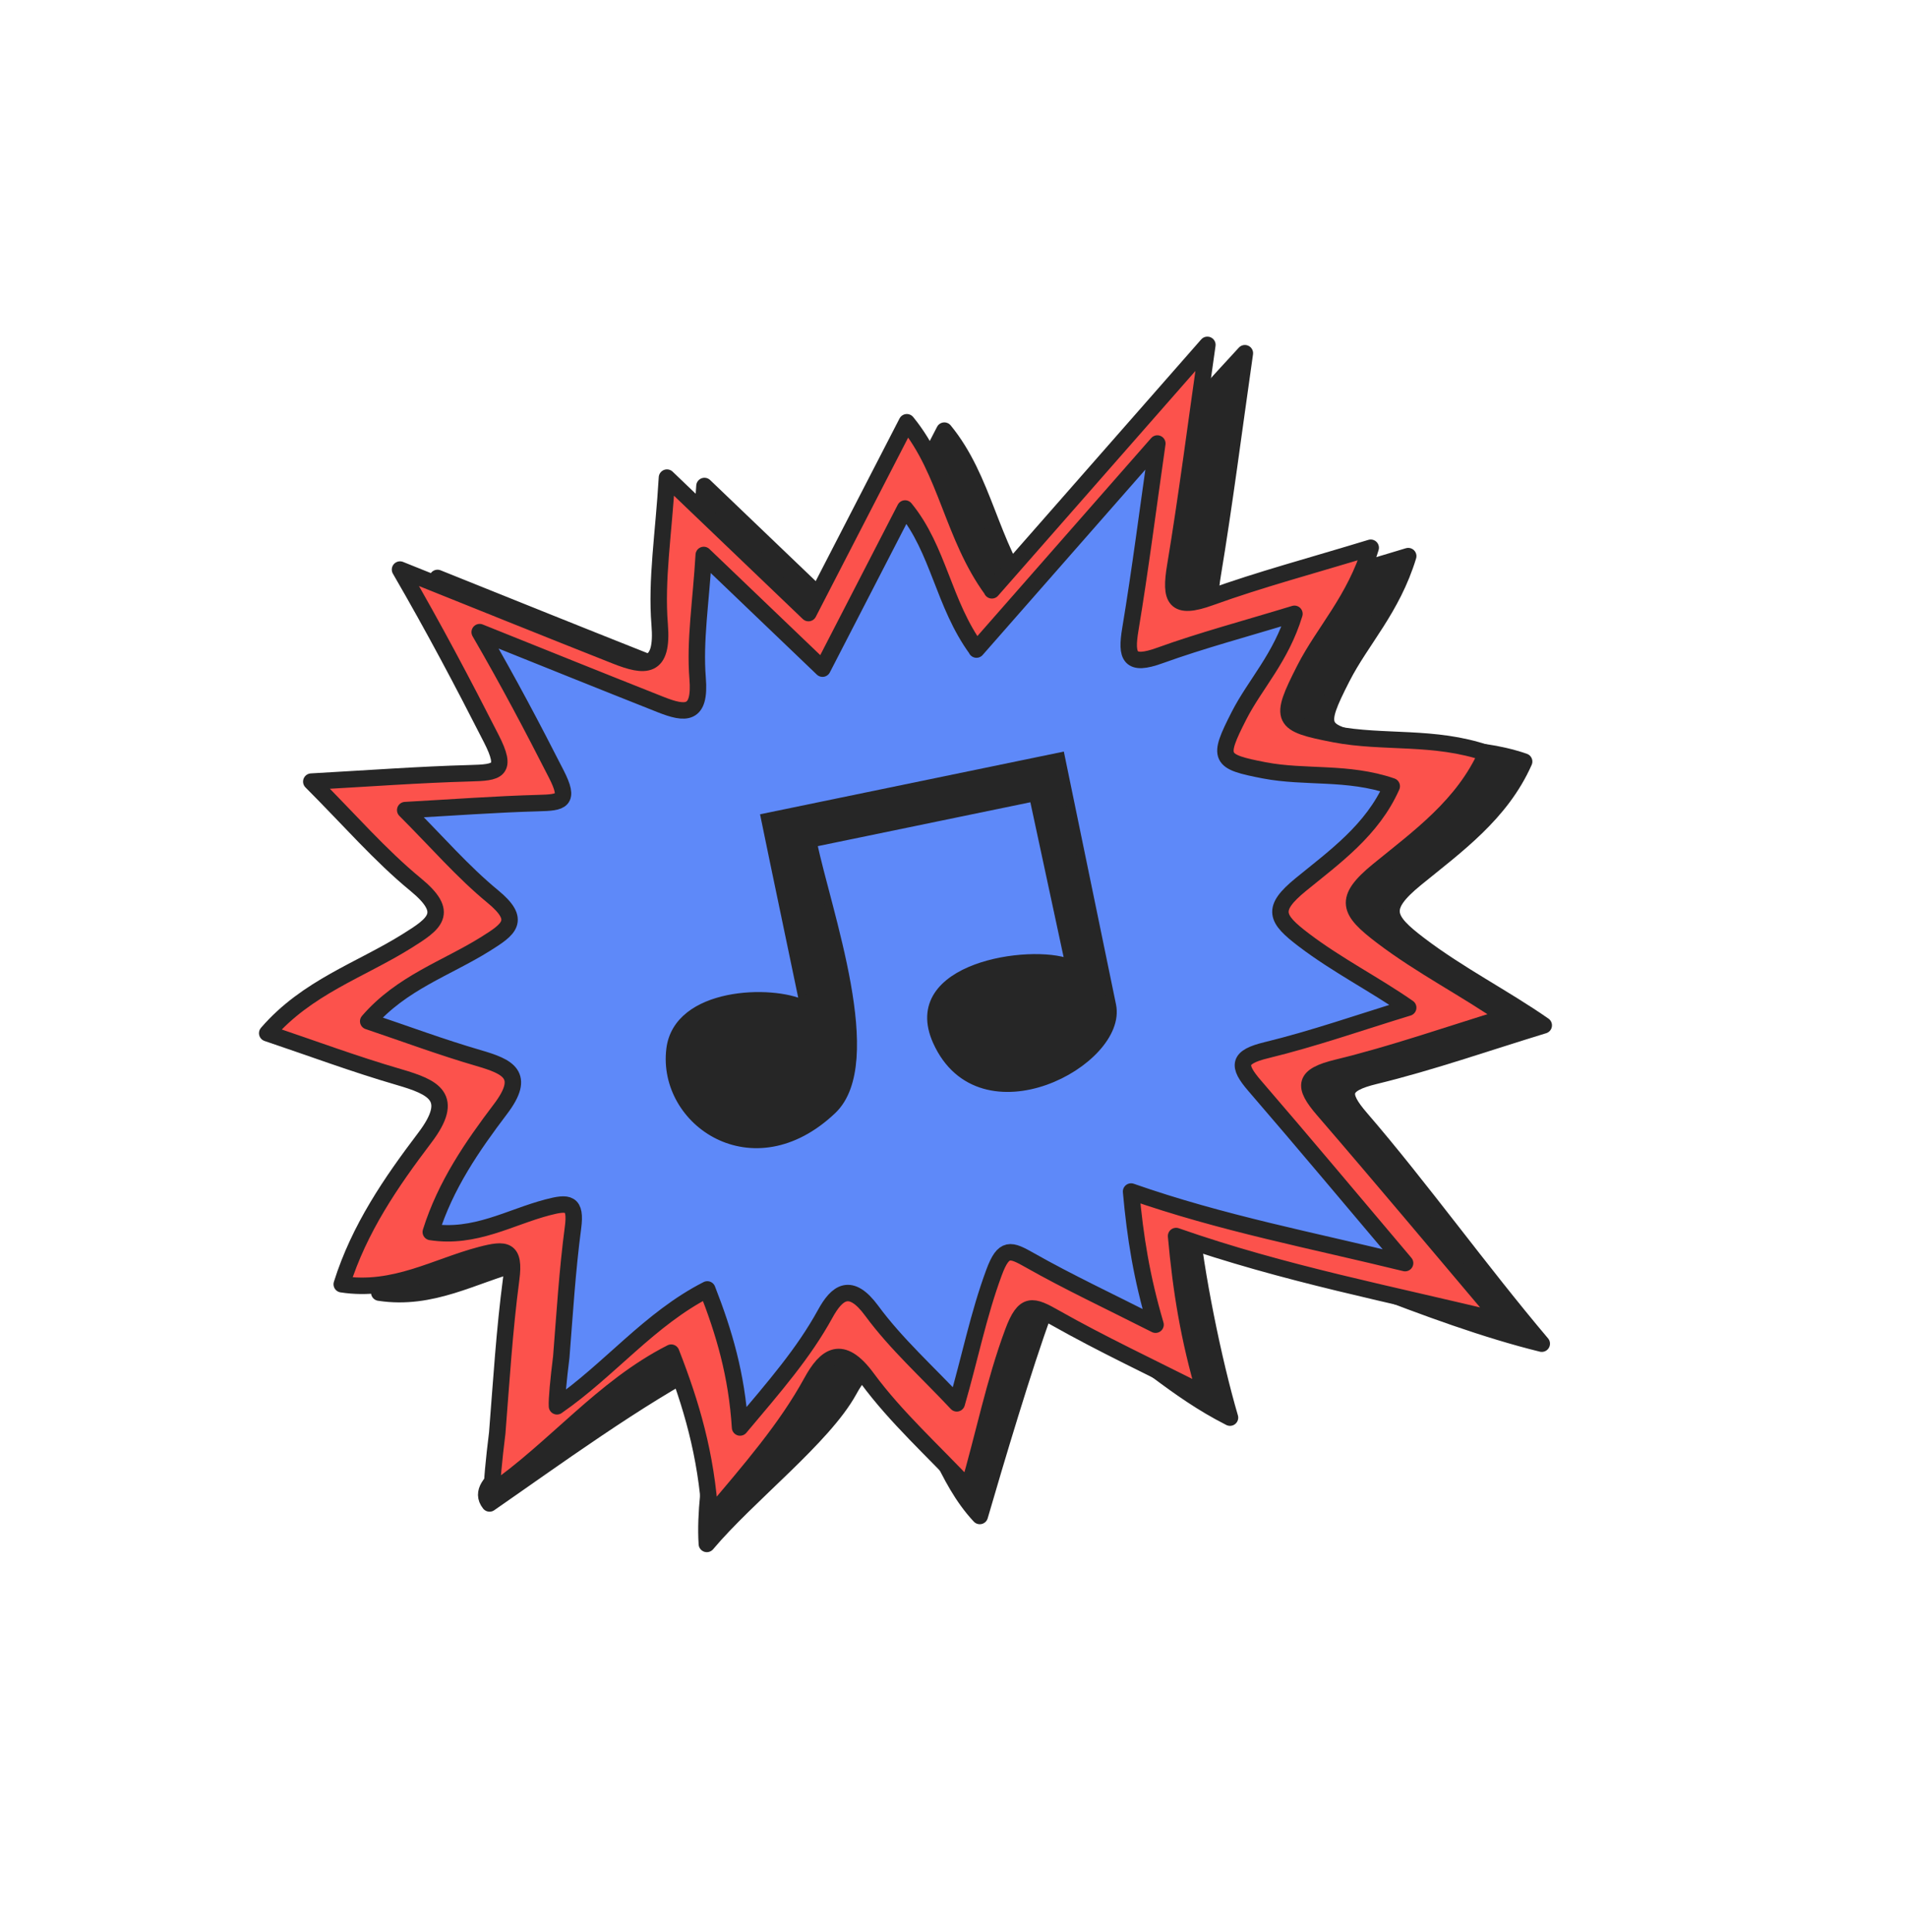 <?xml version="1.0" encoding="UTF-8"?> <svg xmlns="http://www.w3.org/2000/svg" width="232" height="235" viewBox="0 0 232 235" fill="none"><path d="M125.233 72.814C133.779 63.082 137.907 57.626 151.448 42.958C150.058 52.663 148.965 61.288 147.539 69.862C146.866 73.884 147.412 75.266 151.81 73.675C157.872 71.485 164.118 69.834 171.32 67.634C169.377 74.016 165.615 77.827 163.279 82.405C160.121 88.597 160.383 89.05 166.949 90.316C172.883 91.456 179.038 90.428 185.424 92.62C182.61 98.969 177.156 102.855 172.243 106.865C167.893 110.42 168.612 111.804 172.676 114.892C177.511 118.568 182.919 121.3 187.809 124.703C180.789 126.846 174.096 129.201 167.241 130.866C163.13 131.865 163.007 133.064 165.544 136.003C172.761 144.366 180.054 154.537 187.567 163.418C174.09 160.113 157.956 152.573 144.804 147.966C145.408 154.634 147.626 165.574 149.639 172.413C142.842 168.971 138.56 164.469 132.981 161.311C130.165 159.716 128.326 155.999 126.936 159.75C124.668 165.857 121.093 177.857 119.198 184.376C114.933 179.814 113.582 173.423 110.05 168.624C106.954 164.418 105.013 165.958 103.3 169.081C100.157 174.805 90.98 181.845 85.991 187.774C85.507 180.121 88.65 171.749 86.22 165.528C77.849 169.785 67.213 177.555 59.558 182.852C57.339 180.051 64.874 177.578 65.054 175.303C65.549 169.053 65.929 162.783 66.753 156.57C67.238 152.902 66.072 152.851 63.067 153.637C57.631 155.054 52.543 158.198 46.138 157.209C48.268 150.424 52.153 144.785 56.239 139.395C60.006 134.428 57.339 133.251 53.043 131.997C47.683 130.439 42.444 128.484 37.069 126.675C41.894 121.088 48.42 118.998 54.021 115.504C57.492 113.337 59.343 112.067 55.12 108.592C50.789 105.032 47.076 100.724 42.434 96.077C49.404 95.691 55.559 95.229 61.728 95.061C65.124 94.971 66.356 94.809 64.322 90.832C60.919 84.154 57.429 77.53 53.227 70.287C62.497 74.005 70.96 77.423 79.445 80.779C83.073 82.216 85.258 82.379 84.816 76.982C84.373 71.516 85.301 65.936 85.702 59.106C91.727 64.872 96.904 69.826 102.919 75.582C106.999 67.67 110.832 60.235 114.886 52.373C119.782 58.346 120.423 66.199 125.248 72.796L125.233 72.814Z" fill="#262626" stroke="#262626" stroke-width="2" stroke-linecap="round" stroke-linejoin="round"></path><path d="M120.67 71.796C129.217 62.064 137.655 52.454 146.886 41.94C145.495 51.644 144.402 60.269 142.977 68.843C142.304 72.866 142.85 74.248 147.248 72.656C153.309 70.466 159.556 68.815 166.758 66.616C164.814 72.997 161.052 76.808 158.717 81.387C155.558 87.579 155.82 88.031 162.386 89.297C168.321 90.438 174.475 89.409 180.862 91.601C178.048 97.951 172.593 101.836 167.68 105.846C163.331 109.401 164.05 110.786 168.113 113.874C172.948 117.549 178.357 120.282 183.246 123.685C176.227 125.828 169.534 128.183 162.678 129.847C158.568 130.847 158.445 132.046 160.982 134.985C168.199 143.347 175.284 151.819 182.797 160.699C169.319 157.395 156.23 154.933 143.078 150.326C143.682 156.994 144.615 162.781 146.628 169.62C139.831 166.177 133.998 163.45 128.418 160.293C125.603 158.697 124.612 158.295 123.222 162.045C120.954 168.152 119.709 174.5 117.814 181.018C113.549 176.457 109.019 172.405 105.487 167.606C102.391 163.399 100.45 164.939 98.738 168.062C95.595 173.786 91.392 178.589 86.403 184.517C85.92 176.865 84.088 170.731 81.658 164.509C73.286 168.767 67.522 176.148 59.867 181.445C59.802 180.505 60.086 177.542 60.491 174.285C60.987 168.034 61.366 161.764 62.19 155.552C62.675 151.884 61.509 151.832 58.505 152.618C53.069 154.036 47.98 157.18 41.575 156.19C43.706 149.406 47.591 143.766 51.676 138.377C55.443 133.409 52.776 132.232 48.481 130.978C43.121 129.42 37.881 127.466 32.507 125.656C37.331 120.069 43.857 117.979 49.458 114.485C52.93 112.319 54.781 111.048 50.558 107.573C46.226 104.014 42.514 99.705 37.871 95.059C44.842 94.673 50.997 94.211 57.166 94.042C60.562 93.953 61.794 93.791 59.759 89.813C56.356 83.135 52.867 76.511 48.664 69.269C57.935 72.986 66.397 76.404 74.882 79.76C78.511 81.197 80.696 81.36 80.253 75.963C79.811 70.497 80.738 64.917 81.139 58.087C87.164 63.854 92.342 68.808 98.356 74.564C102.436 66.652 106.269 59.217 110.323 51.354C115.219 57.327 115.861 65.181 120.685 71.777L120.67 71.796Z" fill="#FC524C" stroke="#262626" stroke-width="2" stroke-linecap="round" stroke-linejoin="round"></path><path d="M118.795 79C125.968 70.831 133.051 62.766 140.798 53.94C139.631 62.086 138.714 69.325 137.517 76.522C136.952 79.898 137.411 81.058 141.102 79.722C146.19 77.884 151.433 76.498 157.478 74.652C155.847 80.008 152.689 83.207 150.729 87.05C148.078 92.247 148.298 92.627 153.809 93.69C158.79 94.647 163.956 93.784 169.316 95.623C166.954 100.953 162.376 104.214 158.252 107.58C154.601 110.564 155.205 111.726 158.615 114.318C162.674 117.403 167.213 119.696 171.318 122.553C165.426 124.351 159.808 126.328 154.054 127.725C150.604 128.564 150.501 129.57 152.63 132.037C158.687 139.056 164.634 146.167 170.94 153.621C159.628 150.847 148.642 148.781 137.603 144.914C138.109 150.511 138.893 155.368 140.582 161.109C134.877 158.219 129.981 155.93 125.298 153.279C122.935 151.94 122.103 151.602 120.936 154.75C119.032 159.876 117.988 165.204 116.398 170.675C112.818 166.847 109.015 163.446 106.051 159.417C103.452 155.887 101.823 157.179 100.386 159.801C97.748 164.605 94.22 168.636 90.033 173.612C89.627 167.189 88.09 162.04 86.05 156.818C79.023 160.392 74.185 166.588 67.76 171.034C67.705 170.244 67.943 167.758 68.284 165.023C68.7 159.777 69.018 154.514 69.71 149.3C70.117 146.221 69.138 146.178 66.616 146.838C62.054 148.028 57.783 150.667 52.407 149.836C54.195 144.142 57.456 139.408 60.885 134.884C64.047 130.715 61.808 129.727 58.203 128.675C53.704 127.367 49.306 125.726 44.795 124.208C48.844 119.518 54.322 117.764 59.023 114.831C61.937 113.013 63.491 111.946 59.946 109.03C56.311 106.042 53.194 102.426 49.297 98.525C55.148 98.202 60.314 97.814 65.492 97.672C68.343 97.597 69.377 97.461 67.669 94.123C64.813 88.518 61.884 82.958 58.357 76.879C66.138 79.999 73.241 82.868 80.363 85.685C83.408 86.891 85.242 87.028 84.871 82.498C84.499 77.91 85.278 73.226 85.615 67.494C90.672 72.334 95.017 76.492 100.066 81.323C103.49 74.682 106.707 68.442 110.11 61.842C114.219 66.856 114.758 73.448 118.807 78.984L118.795 79Z" fill="#5E89F9" stroke="#262626" stroke-width="2" stroke-linecap="round" stroke-linejoin="round"></path><path d="M97.788 122.147L94.192 104.925L93.056 99.423L129.035 91.998L135.281 122.261C136.7 129.139 119.305 138.466 113.982 126.657C109.874 117.543 125.363 115.295 130.064 117.126L125.735 96.981L98.901 102.519C100.604 110.773 107.355 129.241 101.261 135.019C91.593 144.185 80.495 136.436 81.56 127.611C82.411 120.551 93.959 120.262 97.788 122.147Z" fill="#262626" stroke="#262626"></path></svg> 